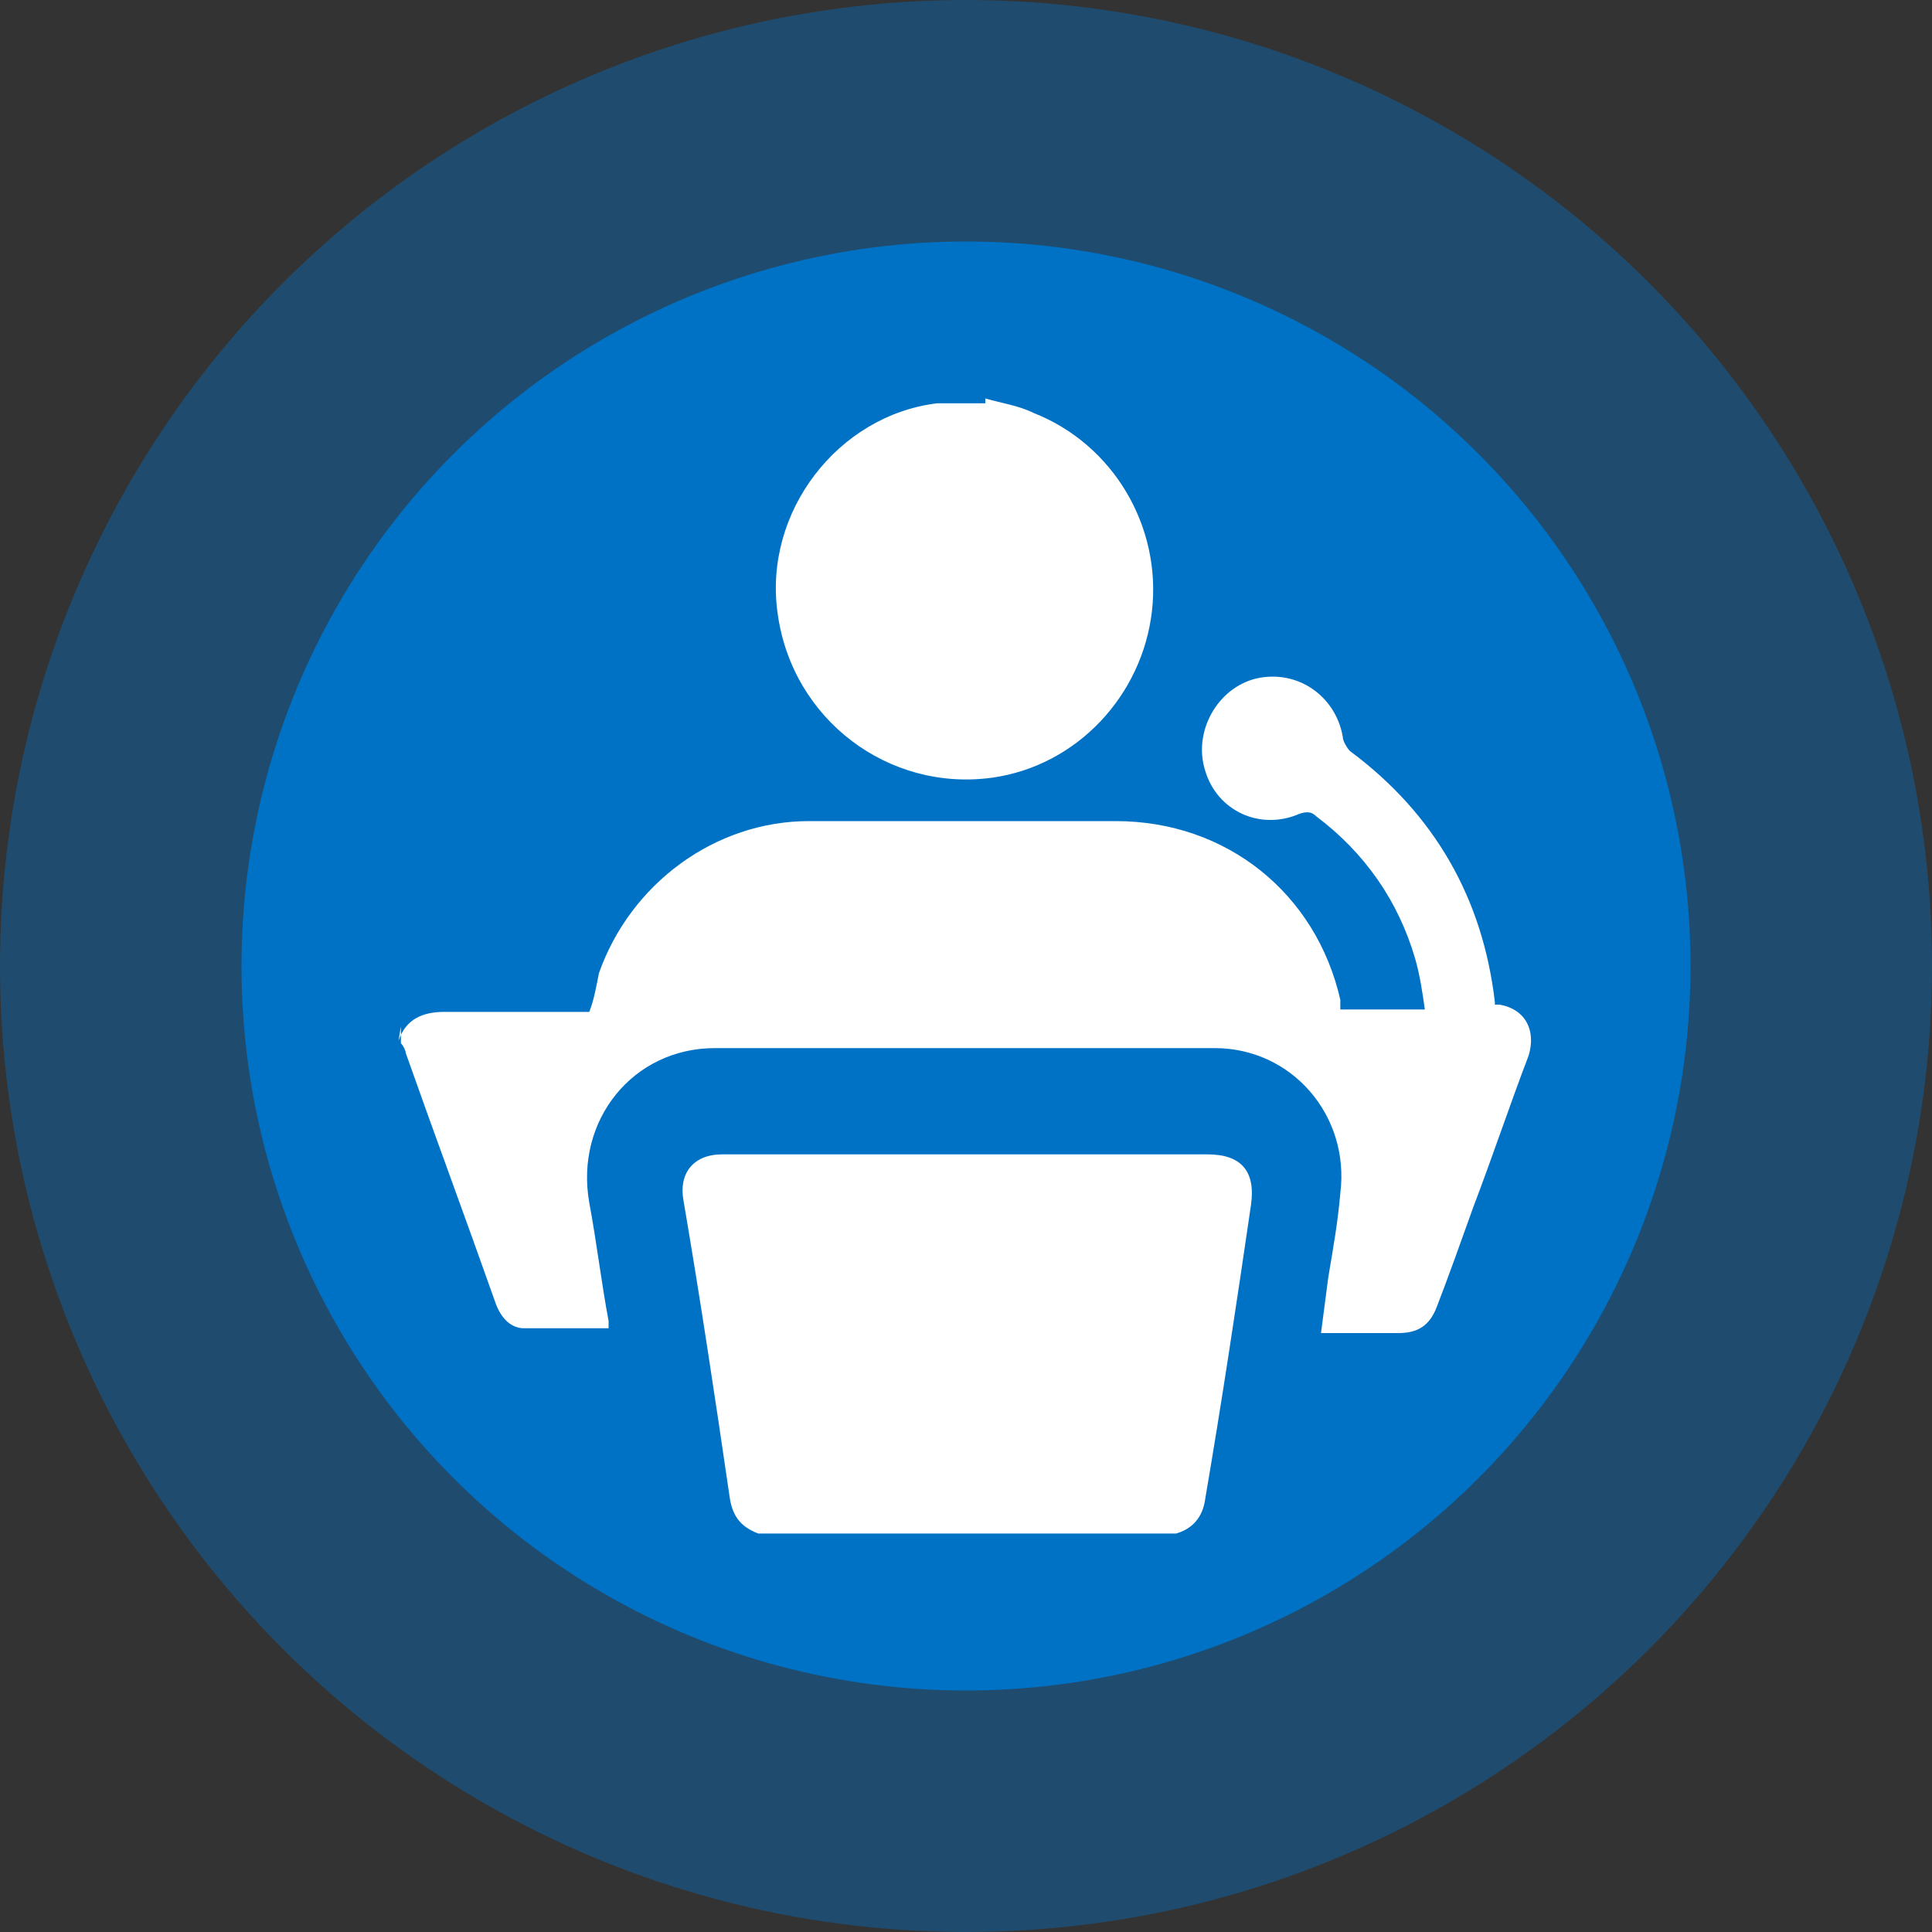 <?xml version="1.0" encoding="UTF-8"?>
<svg version="1.1" id="Ebene_1" xmlns="http://www.w3.org/2000/svg" xmlns:xlink="http://www.w3.org/1999/xlink" x="0px" y="0px" width="80px" height="80px"
     viewBox="0 0 80 80" style="enable-background:new 0 0 80 80;" xml:space="preserve">
  <rect x="0" y="0" width="80" height="80" fill="#333333" stroke="none"/>
  <defs>
    <style>
      .cls-1, .cls-2 {
        fill: #0072c6;
      }

      .cls-2 {
        isolation: isolate;
        opacity: .4;
      }

      .cls-3 {
        fill: #fff;
      }
    </style>
  </defs>
  <!-- Generator: Adobe Illustrator 28.6.0, SVG Export Plug-In . SVG Version: 1.2.0 Build 709)  -->
  <g>
    <g id="Ebene_1">
      <circle class="cls-2" cx="40" cy="40" r="40"/>
      <circle class="cls-1" cx="40" cy="40" r="30"/>
      <g>
        <path class="cls-3" d="M16.5,43.1c.3-.9,1-1.2,1.9-1.2,1.8,0,3.7,0,5.5,0h.5c.2-.5.3-1.1.4-1.6,1.3-3.7,4.8-6.3,8.7-6.3,4.2,0,8.4,0,12.7,0,4.6,0,8.3,3,9.3,7.4,0,.1,0,.2,0,.4h3.5c-.1-.7-.2-1.4-.4-2.1-.7-2.4-2.1-4.4-4.1-5.9-.2-.2-.4-.2-.7-.1-1.6.7-3.4-.1-3.9-1.8-.5-1.6.5-3.4,2.1-3.8,1.7-.4,3.3.7,3.6,2.4,0,.2.2.5.3.6,3.5,2.6,5.5,6.1,6,10.4,0,0,0,0,0,.1,0,0,.1,0,.2,0,1.1.2,1.5,1.1,1.2,2.1-.8,2.1-1.5,4.2-2.3,6.3-.5,1.4-1,2.8-1.5,4.1-.3.8-.8,1.1-1.6,1.1-1.1,0-2.1,0-3.2,0,.1-.8.2-1.5.3-2.3.2-1.2.4-2.3.5-3.5.4-3.2-2-6-5.2-6-6.9,0-13.8,0-20.7,0-3.4,0-5.8,3-5.2,6.4.3,1.6.5,3.3.8,4.9,0,.1,0,.2,0,.3-1.2,0-2.4,0-3.5,0-.6,0-1-.5-1.2-1.1-1.2-3.4-2.5-6.9-3.7-10.3,0-.1-.1-.3-.2-.4,0-.2,0-.5,0-.7Z"/>
        <path class="cls-3" d="M31.4,63.5c-.8-.3-1.1-.8-1.2-1.6-.6-4.1-1.2-8.1-1.9-12.2-.2-1.1.4-1.9,1.6-1.9,1.5,0,2.9,0,4.4,0,5.2,0,10.5,0,15.7,0,1.4,0,2,.7,1.8,2.1-.6,4.1-1.2,8.1-1.9,12.2-.1.7-.5,1.2-1.2,1.4h-17.3Z"/>
        <path class="cls-3" d="M40.8,16.5c.7.2,1.4.3,2,.6,3.3,1.3,5.3,4.7,4.9,8.2-.4,3.5-3.1,6.4-6.6,6.9-4.3.6-8.3-2.4-8.9-6.8-.6-4.2,2.5-8.2,6.6-8.7.1,0,.2,0,.3,0,.6,0,1.1,0,1.7,0Z"/>
      </g>
    </g>
  </g>
</svg>